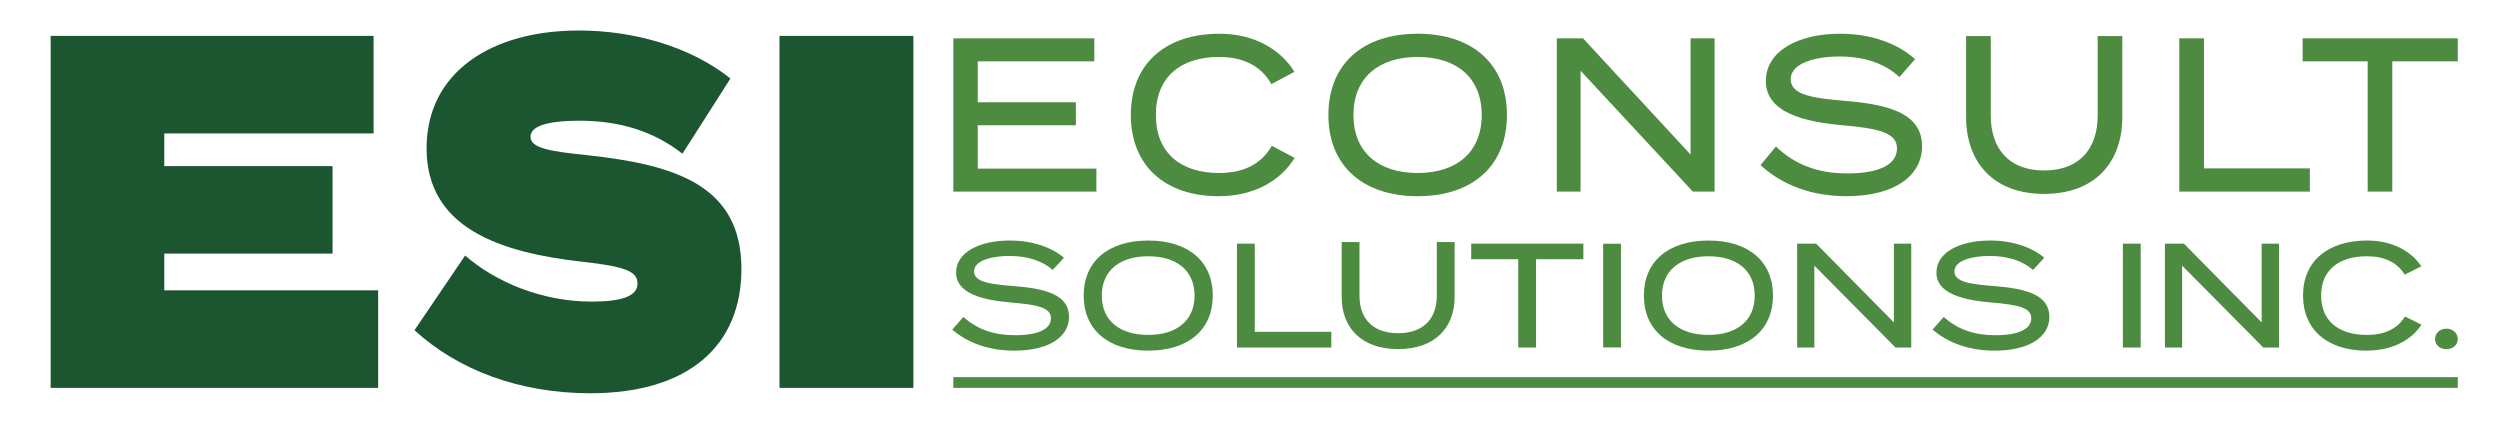 <?xml version="1.0" encoding="UTF-8"?> <!-- Generator: Adobe Illustrator 15.1.0, SVG Export Plug-In . SVG Version: 6.00 Build 0) --> <svg xmlns="http://www.w3.org/2000/svg" xmlns:xlink="http://www.w3.org/1999/xlink" id="Layer_1" x="0px" y="0px" width="444px" height="78px" viewBox="0 0 444 78" xml:space="preserve"> <polygon fill="#1C5631" points="67.16,51.561 67.16,68.887 9,68.887 9,6.372 66.349,6.372 66.349,23.696 29.172,23.696 29.172,29.501 59.061,29.501 59.061,45.04 29.172,45.04 29.172,51.561 "></polygon> <g> <defs> <rect id="SVGID_1_" width="444" height="78"></rect> </defs> <clipPath id="SVGID_2_"> <use xlink:href="#SVGID_1_" overflow="visible"></use> </clipPath> <path clip-path="url(#SVGID_2_)" fill="#1C5631" d="M131.675,47.793c0,13.436-9.196,22.049-26.851,22.049 c-12.418,0-23.425-4.048-31.212-11.197l8.994-13.263c5.237,4.564,13.425,8.183,22.488,8.183c5.504,0,8.122-1.035,8.122-3.188 c0-2.066-1.813-3.014-9.666-3.875c-14.836-1.637-27.79-6.029-27.79-20.155c0-13.522,11.478-20.929,27.051-20.929 c9.734,0,19.802,2.842,26.918,8.526l-8.525,13.351c-5.436-4.221-11.546-5.857-18.325-5.857c-4.095,0-8.66,0.517-8.66,2.842 c0,1.981,3.222,2.584,10.002,3.273C120.265,29.275,131.675,33.064,131.675,47.793"></path> <rect x="138.436" y="6.372" clip-path="url(#SVGID_2_)" fill="#1C5631" width="23.779" height="62.515"></rect> </g> <g> <defs> <rect id="SVGID_3_" x="7" y="5" width="432" height="65.519"></rect> </defs> <clipPath id="SVGID_4_"> <use xlink:href="#SVGID_3_" overflow="visible"></use> </clipPath> <line clip-path="url(#SVGID_4_)" fill="none" stroke="#4C8B40" stroke-width="1.905" x1="169.313" y1="67.934" x2="436.5" y2="67.934"></line> </g> <g> <defs> <rect id="SVGID_5_" width="444" height="78"></rect> </defs> <clipPath id="SVGID_6_"> <use xlink:href="#SVGID_5_" overflow="visible"></use> </clipPath> <polygon clip-path="url(#SVGID_6_)" fill="#4C8B40" points="194.72,29.945 194.72,34.028 169.313,34.028 169.313,6.809 194.354,6.809 194.354,10.892 173.65,10.892 173.65,18.163 191.074,18.163 191.074,22.246 173.65,22.246 173.65,29.945 "></polygon> <path clip-path="url(#SVGID_6_)" fill="#4C8B40" d="M225.873,25.901l4.048,2.139c-2.406,3.966-7.072,6.804-13.525,6.804 c-9.548,0-15.564-5.483-15.564-14.426s6.016-14.426,15.746-14.426c6.271,0,10.937,2.878,13.307,6.767l-4.084,2.177 c-1.896-3.344-5.139-4.822-9.295-4.822c-6.742,0-11.227,3.5-11.227,10.304c0,6.805,4.485,10.305,11.227,10.305 C220.662,30.723,223.941,29.284,225.873,25.901"></path> <path clip-path="url(#SVGID_6_)" fill="#4C8B40" d="M235.924,20.418c0-8.982,6.053-14.426,15.856-14.426 c9.806,0,15.855,5.444,15.855,14.426s-6.05,14.426-15.855,14.426C241.977,34.844,235.924,29.4,235.924,20.418 M263.154,20.418 c0-6.609-4.447-10.304-11.374-10.304c-6.925,0-11.408,3.695-11.408,10.304c0,6.611,4.447,10.305,11.408,10.305 C258.707,30.723,263.154,27.029,263.154,20.418"></path> <polygon clip-path="url(#SVGID_6_)" fill="#4C8B40" points="304.514,6.809 304.514,34.027 300.65,34.027 280.711,12.564 280.711,34.027 276.484,34.027 276.484,6.809 281.15,6.809 300.248,27.456 300.248,6.809 "></polygon> <path clip-path="url(#SVGID_6_)" fill="#4C8B40" d="M341.356,25.979c0,5.171-4.777,8.865-13.451,8.865 c-5.978,0-11.263-1.866-15.236-5.521l2.734-3.305c3.461,3.305,7.545,4.782,12.683,4.782c5.686,0,8.823-1.594,8.823-4.432 c0-2.8-3.209-3.539-9.625-4.122c-7.033-0.622-13.667-2.294-13.667-7.855c0-5.405,5.868-8.399,13.195-8.399 c5.54,0,10.242,1.75,13.303,4.511l-2.771,3.188c-2.624-2.449-6.23-3.615-10.46-3.654c-4.045-0.04-8.856,1.011-8.856,4.044 c0,2.877,4.264,3.382,9.84,3.849C335.815,18.591,341.356,20.302,341.356,25.979"></path> <path clip-path="url(#SVGID_6_)" fill="#4C8B40" d="M376.921,6.401v14.386c0,8.05-4.85,13.649-13.888,13.649 c-9.004,0-13.851-5.599-13.851-13.649V6.401h4.374v14.076c0,6.105,3.389,9.799,9.477,9.799c6.122,0,9.514-3.694,9.514-9.799V6.401 H376.921z"></path> <polygon clip-path="url(#SVGID_6_)" fill="#4C8B40" points="410.225,29.905 410.225,34.027 387.042,34.027 387.042,6.809 391.417,6.809 391.417,29.905 "></polygon> <polygon clip-path="url(#SVGID_6_)" fill="#4C8B40" points="436.5,10.892 424.873,10.892 424.873,34.028 420.499,34.028 420.499,10.892 408.945,10.892 408.945,6.809 436.5,6.809 "></polygon> <path clip-path="url(#SVGID_6_)" fill="#4C8B40" d="M432.468,60.218c0-1.027,0.843-1.845,2.003-1.845 c1.186,0,2.029,0.817,2.029,1.845c0,1.028-0.844,1.792-2.029,1.792C433.311,62.01,432.468,61.246,432.468,60.218"></path> <path clip-path="url(#SVGID_6_)" fill="#4C8B40" d="M189.86,56.265c0,3.505-3.454,6.009-9.726,6.009 c-4.321,0-8.143-1.265-11.015-3.742l1.976-2.24c2.503,2.24,5.456,3.242,9.171,3.242c4.111,0,6.379-1.082,6.379-3.005 c0-1.897-2.321-2.399-6.959-2.794c-5.086-0.422-9.882-1.555-9.882-5.324c0-3.662,4.242-5.692,9.54-5.692 c4.006,0,7.406,1.186,9.619,3.058l-2.003,2.161c-1.898-1.661-4.505-2.451-7.564-2.478c-2.924-0.026-6.403,0.686-6.403,2.741 c0,1.95,3.083,2.293,7.115,2.609C185.854,51.257,189.86,52.416,189.86,56.265"></path> <path clip-path="url(#SVGID_6_)" fill="#4C8B40" d="M192.463,52.496c0-6.088,4.374-9.778,11.464-9.778 c7.089,0,11.465,3.69,11.465,9.778s-4.376,9.777-11.465,9.777C196.837,62.273,192.463,58.584,192.463,52.496 M212.15,52.496 c0-4.481-3.216-6.984-8.223-6.984c-5.007,0-8.248,2.503-8.248,6.984c0,4.48,3.215,6.983,8.248,6.983 C208.934,59.479,212.15,56.977,212.15,52.496"></path> <polygon clip-path="url(#SVGID_6_)" fill="#4C8B40" points="236.442,58.927 236.442,61.721 219.68,61.721 219.68,43.271 222.843,43.271 222.843,58.927 "></polygon> <path clip-path="url(#SVGID_6_)" fill="#4C8B40" d="M258.339,42.994v9.752c0,5.455-3.507,9.251-10.042,9.251 c-6.51,0-10.015-3.796-10.015-9.251v-9.752h3.163v9.542c0,4.137,2.449,6.641,6.852,6.641c4.427,0,6.878-2.504,6.878-6.641v-9.542 H258.339z"></path> <polygon clip-path="url(#SVGID_6_)" fill="#4C8B40" points="281.208,46.039 272.802,46.039 272.802,61.721 269.638,61.721 269.638,46.039 261.285,46.039 261.285,43.271 281.208,43.271 "></polygon> <path clip-path="url(#SVGID_6_)" fill="#4C8B40" d="M291.952,52.496c0-6.088,4.375-9.778,11.465-9.778s11.464,3.69,11.464,9.778 s-4.374,9.777-11.464,9.777S291.952,58.584,291.952,52.496 M311.641,52.496c0-4.481-3.216-6.984-8.224-6.984 c-5.007,0-8.249,2.503-8.249,6.984c0,4.48,3.216,6.983,8.249,6.983C308.425,59.479,311.641,56.977,311.641,52.496"></path> <polygon clip-path="url(#SVGID_6_)" fill="#4C8B40" points="339.438,43.271 339.438,61.721 336.645,61.721 322.228,47.173 322.228,61.721 319.171,61.721 319.171,43.271 322.544,43.271 336.354,57.267 336.354,43.271 "></polygon> <path clip-path="url(#SVGID_6_)" fill="#4C8B40" d="M363.969,56.265c0,3.505-3.454,6.009-9.727,6.009 c-4.321,0-8.144-1.265-11.016-3.742l1.978-2.24c2.502,2.24,5.454,3.242,9.17,3.242c4.111,0,6.379-1.082,6.379-3.005 c0-1.897-2.32-2.399-6.959-2.794c-5.086-0.422-9.882-1.555-9.882-5.324c0-3.662,4.243-5.692,9.539-5.692 c4.007,0,7.407,1.186,9.62,3.058l-2.003,2.161c-1.898-1.661-4.506-2.451-7.563-2.478c-2.925-0.026-6.403,0.686-6.403,2.741 c0,1.95,3.082,2.293,7.114,2.609C359.962,51.257,363.969,52.416,363.969,56.265"></path> <polygon clip-path="url(#SVGID_6_)" fill="#4C8B40" points="404.755,43.271 404.755,61.721 401.961,61.721 387.544,47.173 387.544,61.721 384.488,61.721 384.488,43.271 387.861,43.271 401.67,57.267 401.67,43.271 "></polygon> <path clip-path="url(#SVGID_6_)" fill="#4C8B40" d="M427.123,56.212l2.925,1.449c-1.738,2.688-5.113,4.612-9.777,4.612 c-6.905,0-11.254-3.716-11.254-9.777s4.349-9.778,11.386-9.778c4.532,0,7.907,1.95,9.618,4.586l-2.95,1.477 c-1.37-2.268-3.718-3.269-6.721-3.269c-4.875,0-8.117,2.372-8.117,6.984c0,4.611,3.242,6.983,8.117,6.983 C423.353,59.479,425.726,58.504,427.123,56.212"></path> <rect x="377.023" y="43.271" clip-path="url(#SVGID_6_)" fill="#4C8B40" width="3.164" height="18.448"></rect> <rect x="284.72" y="43.285" clip-path="url(#SVGID_6_)" fill="#4C8B40" width="3.159" height="18.422"></rect> </g> </svg> 